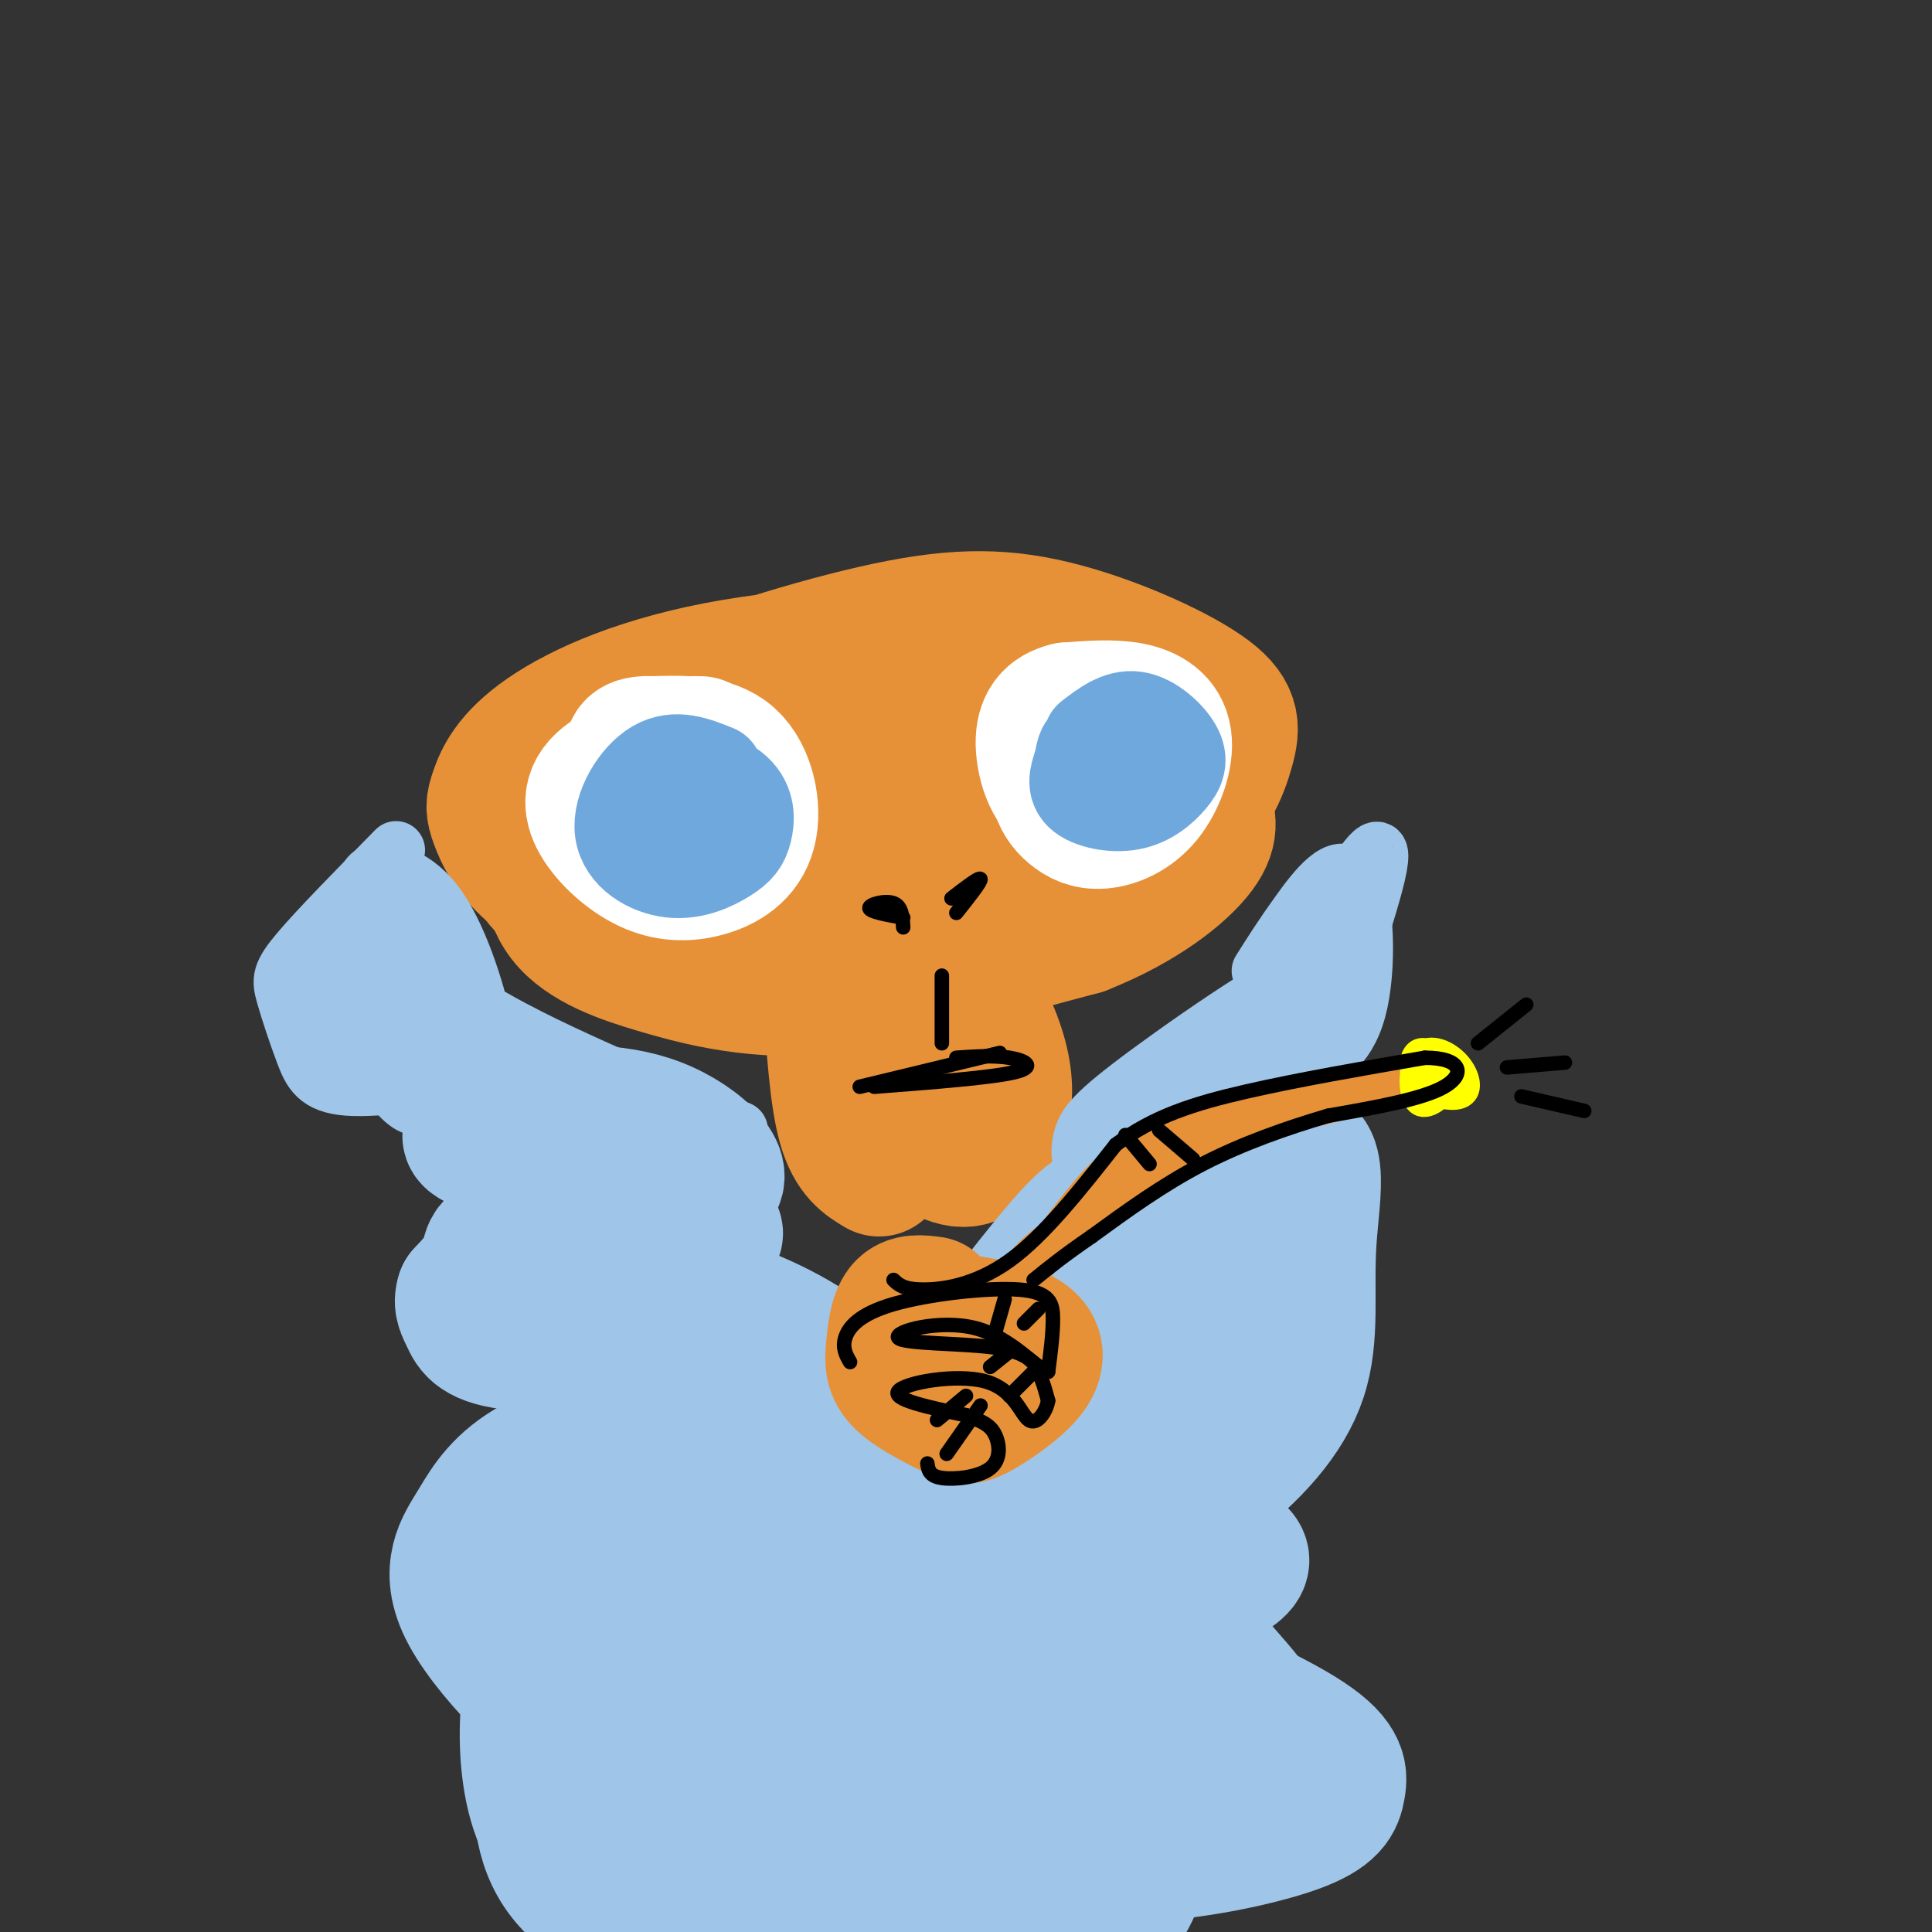 <svg viewBox='0 0 400 400' version='1.1' xmlns='http://www.w3.org/2000/svg' xmlns:xlink='http://www.w3.org/1999/xlink'><rect x="0" y="0" width="400" height="400" fill="#333333" stroke="none"/><g fill='none' stroke='#e69138' stroke-width='28' stroke-linecap='round' stroke-linejoin='round'><path d='M175,140c-4.309,-2.420 -8.617,-4.840 -19,-2c-10.383,2.840 -26.840,10.939 -35,17c-8.160,6.061 -8.023,10.084 -8,16c0.023,5.916 -0.068,13.726 4,19c4.068,5.274 12.297,8.012 19,10c6.703,1.988 11.882,3.228 18,4c6.118,0.772 13.177,1.078 25,-1c11.823,-2.078 28.412,-6.539 45,-11'/><path d='M224,192c12.317,-4.841 20.611,-11.443 24,-16c3.389,-4.557 1.874,-7.068 1,-10c-0.874,-2.932 -1.108,-6.283 -11,-11c-9.892,-4.717 -29.444,-10.798 -43,-14c-13.556,-3.202 -21.116,-3.525 -32,-2c-10.884,1.525 -25.092,4.899 -33,8c-7.908,3.101 -9.516,5.928 -12,9c-2.484,3.072 -5.845,6.390 -7,11c-1.155,4.610 -0.103,10.514 7,16c7.103,5.486 20.259,10.554 34,12c13.741,1.446 28.069,-0.730 40,-4c11.931,-3.270 21.466,-7.635 31,-12'/><path d='M223,179c6.428,-3.160 6.998,-5.059 8,-8c1.002,-2.941 2.437,-6.923 1,-11c-1.437,-4.077 -5.746,-8.248 -18,-11c-12.254,-2.752 -32.454,-4.083 -46,-3c-13.546,1.083 -20.438,4.580 -26,8c-5.562,3.420 -9.793,6.761 -12,10c-2.207,3.239 -2.391,6.374 1,10c3.391,3.626 10.355,7.741 14,10c3.645,2.259 3.969,2.662 10,3c6.031,0.338 17.767,0.613 28,-2c10.233,-2.613 18.963,-8.112 23,-11c4.037,-2.888 3.381,-3.166 4,-6c0.619,-2.834 2.513,-8.225 -4,-11c-6.513,-2.775 -21.432,-2.936 -33,-1c-11.568,1.936 -19.784,5.968 -28,10'/><path d='M145,166c-4.884,3.249 -3.093,6.370 -2,8c1.093,1.630 1.486,1.767 5,3c3.514,1.233 10.147,3.562 21,2c10.853,-1.562 25.927,-7.014 33,-11c7.073,-3.986 6.144,-6.506 6,-8c-0.144,-1.494 0.497,-1.962 -4,-3c-4.497,-1.038 -14.132,-2.646 -26,0c-11.868,2.646 -25.971,9.547 -32,14c-6.029,4.453 -3.986,6.459 -4,8c-0.014,1.541 -2.087,2.618 2,5c4.087,2.382 14.334,6.068 20,8c5.666,1.932 6.751,2.110 17,0c10.249,-2.110 29.661,-6.507 42,-12c12.339,-5.493 17.606,-12.081 21,-17c3.394,-4.919 4.914,-8.171 3,-12c-1.914,-3.829 -7.261,-8.237 -14,-11c-6.739,-2.763 -14.869,-3.882 -23,-5'/><path d='M210,135c-14.486,-0.765 -39.202,-0.176 -58,3c-18.798,3.176 -31.677,8.941 -39,14c-7.323,5.059 -9.091,9.414 -10,12c-0.909,2.586 -0.959,3.404 0,6c0.959,2.596 2.925,6.970 8,11c5.075,4.030 13.258,7.718 21,11c7.742,3.282 15.045,6.160 28,6c12.955,-0.160 31.564,-3.357 41,-5c9.436,-1.643 9.698,-1.733 16,-5c6.302,-3.267 18.643,-9.710 26,-16c7.357,-6.290 9.731,-12.426 11,-17c1.269,-4.574 1.434,-7.588 -5,-12c-6.434,-4.412 -19.467,-10.224 -31,-13c-11.533,-2.776 -21.567,-2.517 -37,1c-15.433,3.517 -36.267,10.290 -49,16c-12.733,5.710 -17.367,10.355 -22,15'/><path d='M110,162c-3.691,6.261 -1.919,14.413 1,19c2.919,4.587 6.984,5.607 10,7c3.016,1.393 4.984,3.157 16,4c11.016,0.843 31.081,0.765 45,-1c13.919,-1.765 21.691,-5.219 29,-9c7.309,-3.781 14.154,-7.891 21,-12'/><path d='M191,204c-2.202,1.873 -4.405,3.745 -6,7c-1.595,3.255 -2.584,7.891 -2,12c0.584,4.109 2.740,7.690 6,11c3.260,3.310 7.625,6.348 11,6c3.375,-0.348 5.760,-4.083 7,-8c1.240,-3.917 1.334,-8.016 0,-13c-1.334,-4.984 -4.095,-10.853 -7,-14c-2.905,-3.147 -5.952,-3.574 -9,-4'/><path d='M191,201c-3.267,-0.089 -6.933,1.689 -8,8c-1.067,6.311 0.467,17.156 2,28'/><path d='M172,207c0.667,10.083 1.333,20.167 3,26c1.667,5.833 4.333,7.417 7,9'/></g>
<g fill='none' stroke='#9fc5e8' stroke-width='28' stroke-linecap='round' stroke-linejoin='round'><path d='M104,221c0.443,4.954 0.887,9.907 0,13c-0.887,3.093 -3.104,4.324 6,7c9.104,2.676 29.528,6.797 36,5c6.472,-1.797 -1.008,-9.514 -10,-13c-8.992,-3.486 -19.496,-2.743 -30,-2'/><path d='M106,231c-5.465,0.327 -4.126,2.143 -6,3c-1.874,0.857 -6.961,0.754 5,5c11.961,4.246 40.969,12.839 43,16c2.031,3.161 -22.915,0.889 -35,1c-12.085,0.111 -11.310,2.603 -12,5c-0.690,2.397 -2.845,4.698 -5,7'/><path d='M96,268c-0.678,1.903 0.128,3.159 1,5c0.872,1.841 1.812,4.265 10,5c8.188,0.735 23.625,-0.219 30,0c6.375,0.219 3.687,1.609 1,3'/><path d='M138,281c5.190,6.366 17.666,20.782 25,27c7.334,6.218 9.526,4.238 16,6c6.474,1.762 17.230,7.266 17,1c-0.230,-6.266 -11.447,-24.302 -27,-35c-15.553,-10.698 -35.444,-14.056 -41,-13c-5.556,1.056 3.222,6.528 12,12'/><path d='M140,279c10.742,7.226 31.596,19.292 49,26c17.404,6.708 31.357,8.060 39,9c7.643,0.940 8.977,1.468 9,-4c0.023,-5.468 -1.263,-16.934 7,-31c8.263,-14.066 26.075,-30.733 18,-28c-8.075,2.733 -42.038,24.867 -76,47'/><path d='M186,298c-13.090,7.988 -7.816,4.459 -7,4c0.816,-0.459 -2.825,2.151 1,3c3.825,0.849 15.116,-0.065 27,-4c11.884,-3.935 24.361,-10.891 33,-19c8.639,-8.109 13.441,-17.371 15,-24c1.559,-6.629 -0.125,-10.623 -1,-13c-0.875,-2.377 -0.942,-3.136 -5,-2c-4.058,1.136 -12.109,4.166 -17,6c-4.891,1.834 -6.623,2.472 -13,10c-6.377,7.528 -17.400,21.946 -21,28c-3.600,6.054 0.223,3.745 2,5c1.777,1.255 1.508,6.073 12,-2c10.492,-8.073 31.746,-29.036 53,-50'/><path d='M265,240c9.478,-5.278 6.674,6.527 6,17c-0.674,10.473 0.781,19.612 -2,28c-2.781,8.388 -9.798,16.023 -19,23c-9.202,6.977 -20.588,13.297 -27,16c-6.412,2.703 -7.851,1.791 -11,3c-3.149,1.209 -8.009,4.541 -21,-2c-12.991,-6.541 -34.113,-22.953 -46,-29c-11.887,-6.047 -14.539,-1.728 -17,3c-2.461,4.728 -4.730,9.864 -7,15'/><path d='M121,314c3.076,6.167 14.266,14.086 26,20c11.734,5.914 24.011,9.823 44,8c19.989,-1.823 47.691,-9.378 59,-14c11.309,-4.622 6.227,-6.311 4,-8c-2.227,-1.689 -1.599,-3.378 -3,-6c-1.401,-2.622 -4.832,-6.177 -17,-10c-12.168,-3.823 -33.073,-7.915 -44,-10c-10.927,-2.085 -11.877,-2.162 -22,0c-10.123,2.162 -29.419,6.565 -40,11c-10.581,4.435 -12.446,8.904 -14,11c-1.554,2.096 -2.798,1.820 -1,5c1.798,3.180 6.638,9.818 10,14c3.362,4.182 5.246,5.909 23,9c17.754,3.091 51.377,7.545 85,12'/><path d='M231,356c20.800,2.756 30.301,3.646 16,-6c-14.301,-9.646 -52.403,-29.827 -74,-41c-21.597,-11.173 -26.689,-13.337 -35,-13c-8.311,0.337 -19.840,3.177 -27,7c-7.160,3.823 -9.951,8.630 -12,12c-2.049,3.370 -3.355,5.304 -4,8c-0.645,2.696 -0.630,6.155 2,11c2.630,4.845 7.875,11.075 13,16c5.125,4.925 10.129,8.545 17,12c6.871,3.455 15.607,6.745 22,9c6.393,2.255 10.442,3.475 29,5c18.558,1.525 51.626,3.356 68,2c16.374,-1.356 16.055,-5.898 16,-10c-0.055,-4.102 0.154,-7.765 -1,-11c-1.154,-3.235 -3.670,-6.042 -8,-11c-4.330,-4.958 -10.473,-12.066 -30,-25c-19.527,-12.934 -52.436,-31.696 -70,-39c-17.564,-7.304 -19.782,-3.152 -22,1'/><path d='M131,283c-6.254,2.022 -10.890,6.576 -13,13c-2.110,6.424 -1.694,14.718 -1,20c0.694,5.282 1.666,7.553 8,15c6.334,7.447 18.030,20.071 32,29c13.970,8.929 30.215,14.164 43,18c12.785,3.836 22.112,6.273 34,6c11.888,-0.273 26.339,-3.256 34,-6c7.661,-2.744 8.532,-5.248 9,-8c0.468,-2.752 0.534,-5.753 -8,-11c-8.534,-5.247 -25.669,-12.739 -36,-16c-10.331,-3.261 -13.859,-2.291 -22,-1c-8.141,1.291 -20.897,2.901 -31,5c-10.103,2.099 -17.553,4.686 -26,10c-8.447,5.314 -17.889,13.355 -22,18c-4.111,4.645 -2.890,5.893 0,9c2.890,3.107 7.448,8.073 10,11c2.552,2.927 3.099,3.816 9,5c5.901,1.184 17.155,2.665 26,3c8.845,0.335 15.280,-0.475 23,-3c7.720,-2.525 16.726,-6.765 22,-10c5.274,-3.235 6.816,-5.465 8,-8c1.184,-2.535 2.011,-5.375 1,-10c-1.011,-4.625 -3.860,-11.036 -8,-17c-4.140,-5.964 -9.570,-11.482 -15,-17'/><path d='M208,338c-5.459,-5.903 -11.607,-12.160 -19,-16c-7.393,-3.840 -16.031,-5.264 -23,-5c-6.969,0.264 -12.268,2.217 -17,4c-4.732,1.783 -8.897,3.396 -14,9c-5.103,5.604 -11.143,15.199 -13,22c-1.857,6.801 0.470,10.807 2,15c1.530,4.193 2.262,8.574 11,15c8.738,6.426 25.480,14.898 38,19c12.520,4.102 20.818,3.835 29,4c8.182,0.165 16.248,0.761 22,-2c5.752,-2.761 9.191,-8.880 11,-13c1.809,-4.120 1.990,-6.242 -4,-15c-5.990,-8.758 -18.151,-24.153 -29,-34c-10.849,-9.847 -20.387,-14.146 -27,-17c-6.613,-2.854 -10.303,-4.263 -20,-3c-9.697,1.263 -25.402,5.198 -34,10c-8.598,4.802 -10.088,10.473 -11,17c-0.912,6.527 -1.246,13.911 0,21c1.246,7.089 4.070,13.883 12,20c7.930,6.117 20.965,11.559 34,17'/><path d='M189,404c4.406,-2.526 8.811,-5.052 11,-8c2.189,-2.948 2.160,-6.318 1,-10c-1.160,-3.682 -3.451,-7.675 -10,-14c-6.549,-6.325 -17.355,-14.982 -25,-20c-7.645,-5.018 -12.128,-6.397 -17,-7c-4.872,-0.603 -10.134,-0.432 -15,1c-4.866,1.432 -9.336,4.123 -13,7c-3.664,2.877 -6.522,5.939 -8,12c-1.478,6.061 -1.576,15.121 3,22c4.576,6.879 13.824,11.576 23,14c9.176,2.424 18.278,2.576 26,2c7.722,-0.576 14.063,-1.879 19,-5c4.937,-3.121 8.468,-8.061 12,-13'/><path d='M137,246c-3.976,-4.321 -7.952,-8.643 -12,-11c-4.048,-2.357 -8.167,-2.750 -11,-1c-2.833,1.750 -4.381,5.643 -3,9c1.381,3.357 5.690,6.179 10,9'/></g>
<g fill='none' stroke='#9fc5e8' stroke-width='12' stroke-linecap='round' stroke-linejoin='round'><path d='M82,176c-8.018,8.159 -16.035,16.319 -20,21c-3.965,4.681 -3.877,5.884 -3,9c0.877,3.116 2.544,8.147 4,12c1.456,3.853 2.702,6.530 9,7c6.298,0.470 17.649,-1.265 29,-3'/><path d='M101,222c4.833,-0.667 2.417,-0.833 0,-1'/><path d='M76,200c-0.281,-1.176 -0.561,-2.352 -2,-2c-1.439,0.352 -4.036,2.234 -5,7c-0.964,4.766 -0.295,12.418 2,16c2.295,3.582 6.215,3.094 10,1c3.785,-2.094 7.435,-5.795 10,-8c2.565,-2.205 4.046,-2.913 3,-7c-1.046,-4.087 -4.620,-11.551 -7,-14c-2.380,-2.449 -3.566,0.117 -5,2c-1.434,1.883 -3.117,3.084 2,10c5.117,6.916 17.033,19.547 20,21c2.967,1.453 -3.017,-8.274 -9,-18'/><path d='M95,208c-3.752,-6.356 -8.630,-13.246 -12,-18c-3.370,-4.754 -5.230,-7.373 -6,-2c-0.770,5.373 -0.451,18.737 1,27c1.451,8.263 4.034,11.426 6,13c1.966,1.574 3.315,1.558 5,-1c1.685,-2.558 3.705,-7.657 3,-13c-0.705,-5.343 -4.137,-10.931 -6,-14c-1.863,-3.069 -2.157,-3.620 -4,-4c-1.843,-0.380 -5.234,-0.588 -7,1c-1.766,1.588 -1.906,4.972 0,9c1.906,4.028 5.859,8.700 11,12c5.141,3.300 11.469,5.229 14,4c2.531,-1.229 1.266,-5.614 0,-10'/><path d='M100,212c-1.462,-6.759 -5.118,-18.656 -10,-25c-4.882,-6.344 -10.989,-7.133 -13,-6c-2.011,1.133 0.074,4.190 3,9c2.926,4.810 6.693,11.374 19,19c12.307,7.626 33.153,16.313 54,25'/><path d='M242,239c-8.852,6.165 -17.705,12.330 -9,3c8.705,-9.330 34.967,-34.154 37,-39c2.033,-4.846 -20.163,10.288 -32,19c-11.837,8.712 -13.315,11.003 -14,14c-0.685,2.997 -0.575,6.700 4,5c4.575,-1.700 13.616,-8.804 22,-16c8.384,-7.196 16.110,-14.485 21,-21c4.890,-6.515 6.945,-12.258 9,-18'/><path d='M280,186c2.972,-5.679 5.900,-10.878 1,-3c-4.900,7.878 -17.630,28.832 -23,41c-5.370,12.168 -3.379,15.548 -1,17c2.379,1.452 5.146,0.974 11,-12c5.854,-12.974 14.794,-38.445 17,-48c2.206,-9.555 -2.323,-3.196 -6,3c-3.677,6.196 -6.501,12.228 -9,18c-2.499,5.772 -4.673,11.285 -5,17c-0.327,5.715 1.192,11.633 4,9c2.808,-2.633 6.904,-13.816 11,-25'/><path d='M280,203c2.493,-9.284 3.226,-19.994 1,-18c-2.226,1.994 -7.412,16.693 -10,25c-2.588,8.307 -2.577,10.223 0,10c2.577,-0.223 7.722,-2.586 10,-11c2.278,-8.414 1.690,-22.881 -1,-27c-2.690,-4.119 -7.483,2.109 -11,7c-3.517,4.891 -5.759,8.446 -8,12'/></g>
<g fill='none' stroke='#ffffff' stroke-width='28' stroke-linecap='round' stroke-linejoin='round'><path d='M145,154c-2.982,-0.064 -5.965,-0.128 -8,3c-2.035,3.128 -3.123,9.447 -2,13c1.123,3.553 4.456,4.341 7,5c2.544,0.659 4.298,1.188 6,-1c1.702,-2.188 3.351,-7.094 5,-12'/><path d='M153,162c-0.525,-3.409 -4.336,-5.932 -10,-6c-5.664,-0.068 -13.179,2.320 -17,5c-3.821,2.680 -3.948,5.653 -2,9c1.948,3.347 5.972,7.068 10,9c4.028,1.932 8.059,2.075 12,1c3.941,-1.075 7.792,-3.366 9,-8c1.208,-4.634 -0.226,-11.610 -4,-15c-3.774,-3.390 -9.887,-3.195 -16,-3'/><path d='M135,154c-3.556,-0.200 -4.444,0.800 -4,2c0.444,1.200 2.222,2.600 4,4'/><path d='M236,155c-1.057,-1.936 -2.114,-3.872 -5,-4c-2.886,-0.128 -7.599,1.551 -10,4c-2.401,2.449 -2.488,5.668 -2,8c0.488,2.332 1.550,3.777 3,5c1.450,1.223 3.286,2.226 6,2c2.714,-0.226 6.305,-1.679 9,-5c2.695,-3.321 4.495,-8.509 4,-12c-0.495,-3.491 -3.284,-5.283 -7,-6c-3.716,-0.717 -8.358,-0.358 -13,0'/><path d='M221,147c-3.310,0.809 -5.086,2.830 -5,7c0.086,4.170 2.033,10.489 6,11c3.967,0.511 9.953,-4.785 12,-8c2.047,-3.215 0.156,-4.347 -2,-5c-2.156,-0.653 -4.578,-0.826 -7,-1'/></g>
<g fill='none' stroke='#6fa8dc' stroke-width='20' stroke-linecap='round' stroke-linejoin='round'><path d='M148,160c-4.057,-1.635 -8.114,-3.269 -12,-1c-3.886,2.269 -7.602,8.443 -7,13c0.602,4.557 5.523,7.497 10,8c4.477,0.503 8.511,-1.432 11,-3c2.489,-1.568 3.435,-2.768 4,-5c0.565,-2.232 0.749,-5.495 -2,-8c-2.749,-2.505 -8.433,-4.251 -12,-4c-3.567,0.251 -5.019,2.500 -5,4c0.019,1.500 1.510,2.250 3,3'/><path d='M138,167c0.667,0.500 0.833,0.250 1,0'/><path d='M235,152c-3.643,0.550 -7.286,1.099 -9,2c-1.714,0.901 -1.501,2.152 -2,4c-0.499,1.848 -1.712,4.292 0,6c1.712,1.708 6.348,2.682 10,2c3.652,-0.682 6.319,-3.018 8,-5c1.681,-1.982 2.376,-3.611 1,-6c-1.376,-2.389 -4.822,-5.540 -8,-6c-3.178,-0.460 -6.089,1.770 -9,4'/></g>
<g fill='none' stroke='#000000' stroke-width='3' stroke-linecap='round' stroke-linejoin='round'><path d='M187,192c-0.133,-2.178 -0.267,-4.356 -2,-5c-1.733,-0.644 -5.067,0.244 -5,1c0.067,0.756 3.533,1.378 7,2'/><path d='M198,189c2.583,-3.250 5.167,-6.500 5,-7c-0.167,-0.500 -3.083,1.750 -6,4'/><path d='M195,202c0.000,0.000 0.000,14.000 0,14'/><path d='M178,225c0.000,0.000 29.000,-7.000 29,-7'/><path d='M181,225c12.111,-0.933 24.222,-1.867 29,-3c4.778,-1.133 2.222,-2.467 -1,-3c-3.222,-0.533 -7.111,-0.267 -11,0'/></g>
<g fill='none' stroke='#e69138' stroke-width='28' stroke-linecap='round' stroke-linejoin='round'><path d='M193,270c-2.323,-0.316 -4.645,-0.632 -6,1c-1.355,1.632 -1.742,5.212 -2,8c-0.258,2.788 -0.387,4.783 2,7c2.387,2.217 7.292,4.655 10,6c2.708,1.345 3.221,1.598 6,0c2.779,-1.598 7.825,-5.046 10,-8c2.175,-2.954 1.479,-5.416 -1,-7c-2.479,-1.584 -6.739,-2.292 -11,-3'/><path d='M201,274c-1.500,-0.333 0.250,0.333 2,1'/></g>
<g fill='none' stroke='#e69138' stroke-width='6' stroke-linecap='round' stroke-linejoin='round'><path d='M210,273c1.833,-4.917 3.667,-9.833 11,-17c7.333,-7.167 20.167,-16.583 33,-26'/><path d='M254,230c5.190,-2.811 1.664,3.161 -7,9c-8.664,5.839 -22.467,11.544 -30,17c-7.533,5.456 -8.797,10.661 -6,8c2.797,-2.661 9.656,-13.189 15,-19c5.344,-5.811 9.172,-6.906 13,-8'/><path d='M239,237c4.509,-2.718 9.281,-5.512 22,-9c12.719,-3.488 33.386,-7.670 30,-6c-3.386,1.670 -30.825,9.191 -40,12c-9.175,2.809 -0.088,0.904 9,-1'/><path d='M260,233c7.533,-1.533 21.867,-4.867 28,-7c6.133,-2.133 4.067,-3.067 2,-4'/></g>
<g fill='none' stroke='#ffff00' stroke-width='6' stroke-linecap='round' stroke-linejoin='round'><path d='M294,219c1.558,0.205 3.116,0.410 3,0c-0.116,-0.410 -1.906,-1.435 -3,-1c-1.094,0.435 -1.491,2.331 -1,4c0.491,1.669 1.870,3.111 4,4c2.130,0.889 5.010,1.224 6,0c0.990,-1.224 0.088,-4.008 -2,-6c-2.088,-1.992 -5.364,-3.194 -7,-1c-1.636,2.194 -1.633,7.783 0,9c1.633,1.217 4.895,-1.938 6,-4c1.105,-2.062 0.052,-3.031 -1,-4'/><path d='M299,220c-0.667,-0.667 -1.833,-0.333 -3,0'/></g>
<g fill='none' stroke='#000000' stroke-width='3' stroke-linecap='round' stroke-linejoin='round'><path d='M176,282c-0.825,-1.442 -1.649,-2.884 -1,-5c0.649,-2.116 2.772,-4.907 10,-7c7.228,-2.093 19.561,-3.486 26,-3c6.439,0.486 6.982,2.853 7,6c0.018,3.147 -0.491,7.073 -1,11'/><path d='M217,284c-2.293,-0.442 -7.526,-7.047 -15,-9c-7.474,-1.953 -17.189,0.744 -16,2c1.189,1.256 13.282,1.069 20,2c6.718,0.931 8.062,2.980 9,5c0.938,2.020 1.469,4.010 2,6'/><path d='M217,290c-0.383,2.335 -2.340,5.172 -4,4c-1.660,-1.172 -3.024,-6.354 -9,-8c-5.976,-1.646 -16.565,0.244 -18,2c-1.435,1.756 6.282,3.378 14,5'/><path d='M200,293c3.435,1.297 5.024,2.038 6,4c0.976,1.962 1.340,5.144 -1,7c-2.340,1.856 -7.383,2.388 -10,2c-2.617,-0.388 -2.809,-1.694 -3,-3'/><path d='M185,265c1.022,0.978 2.044,1.956 6,2c3.956,0.044 10.844,-0.844 18,-6c7.156,-5.156 14.578,-14.578 22,-24'/><path d='M231,237c7.778,-5.867 16.222,-8.533 27,-11c10.778,-2.467 23.889,-4.733 37,-7'/><path d='M295,219c7.711,-0.022 8.489,3.422 4,6c-4.489,2.578 -14.244,4.289 -24,6'/><path d='M275,231c-8.489,2.489 -17.711,5.711 -26,10c-8.289,4.289 -15.644,9.644 -23,15'/><path d='M226,256c-5.833,4.000 -8.917,6.500 -12,9'/><path d='M306,216c0.000,0.000 10.000,-8.000 10,-8'/><path d='M312,221c0.000,0.000 12.000,-1.000 12,-1'/><path d='M315,227c0.000,0.000 13.000,3.000 13,3'/><path d='M233,235c0.000,0.000 5.000,6.000 5,6'/><path d='M240,234c0.000,0.000 7.000,6.000 7,6'/><path d='M208,269c0.000,0.000 -2.000,7.000 -2,7'/><path d='M215,271c0.000,0.000 -3.000,3.000 -3,3'/><path d='M205,283c0.000,0.000 5.000,-4.000 5,-4'/><path d='M209,289c0.000,0.000 6.000,-6.000 6,-6'/><path d='M194,294c0.000,0.000 6.000,-5.000 6,-5'/><path d='M196,301c0.000,0.000 7.000,-10.000 7,-10'/></g>
</svg>